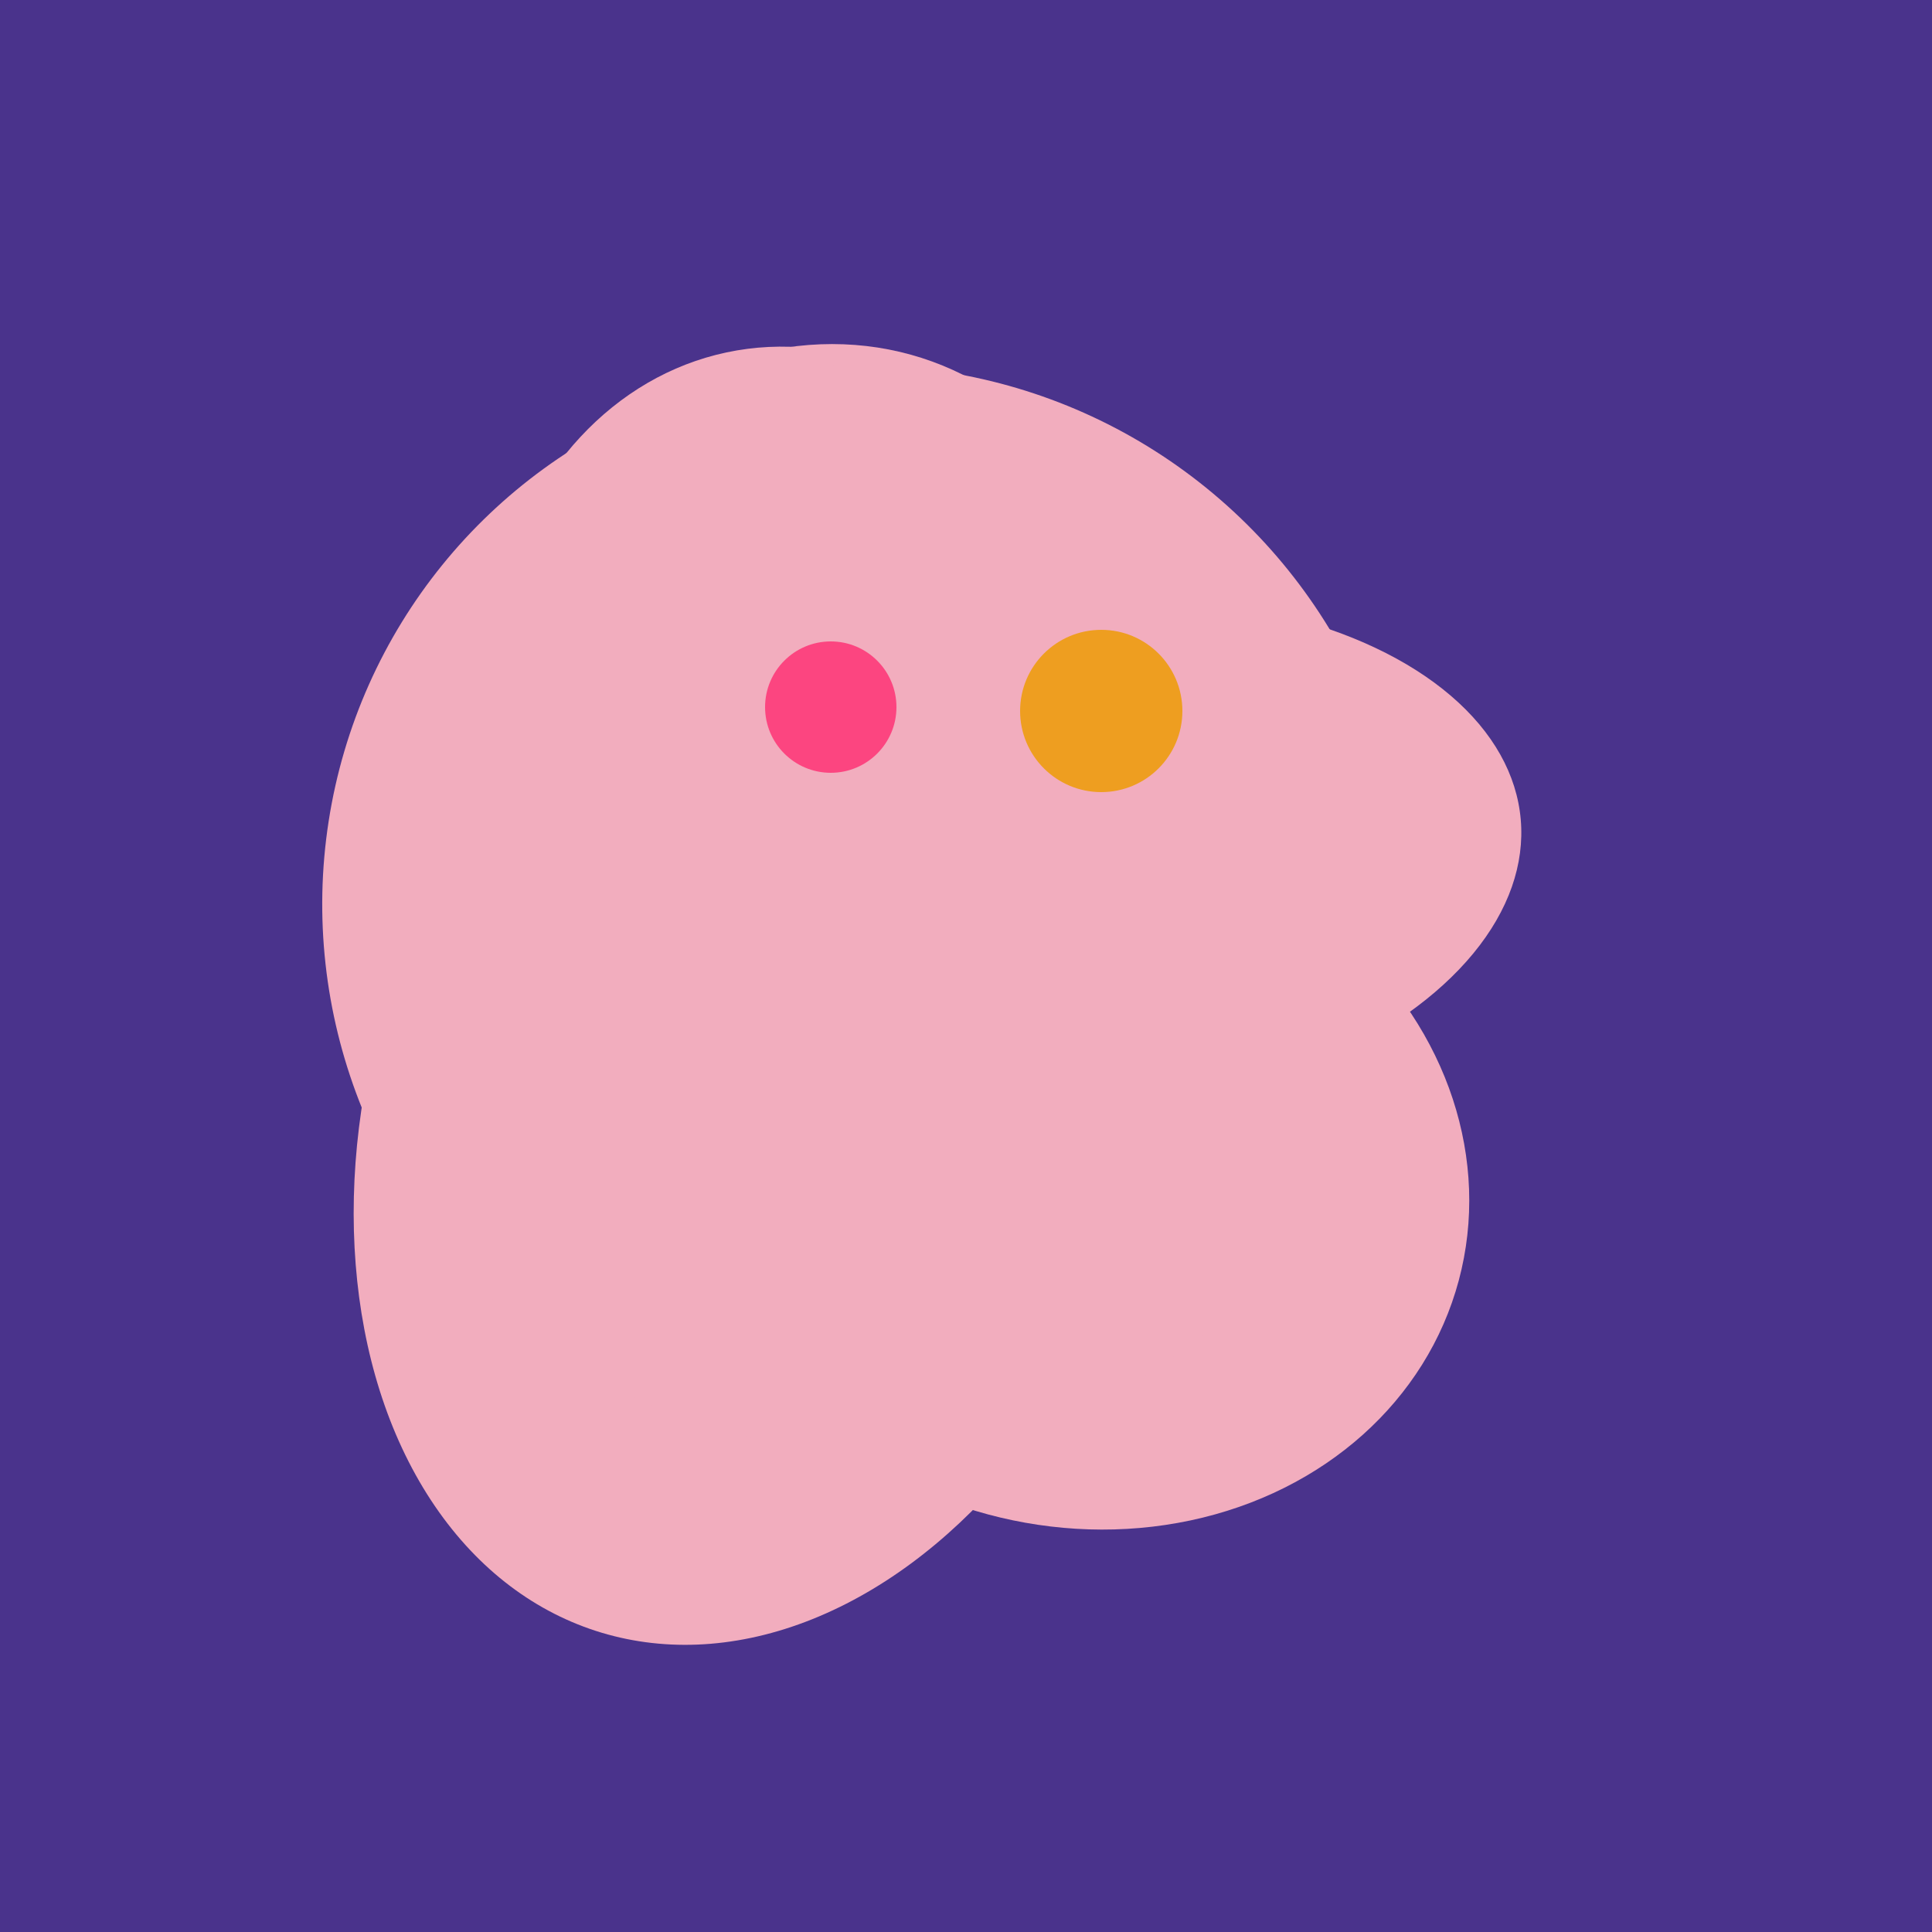 <svg width="500" height="500" xmlns="http://www.w3.org/2000/svg"><rect width="500" height="500" fill="#4a338c"/><ellipse cx="280" cy="222" rx="67" ry="114" transform="rotate(265, 280, 222)" fill="rgb(242,173,190)"/><ellipse cx="264" cy="260" rx="55" ry="51" transform="rotate(185, 264, 260)" fill="rgb(242,173,190)"/><ellipse cx="279" cy="305" rx="102" ry="90" transform="rotate(15, 279, 305)" fill="rgb(242,173,190)"/><ellipse cx="209" cy="190" rx="101" ry="83" transform="rotate(258, 209, 190)" fill="rgb(242,173,190)"/><ellipse cx="204" cy="196" rx="90" ry="109" transform="rotate(20, 204, 196)" fill="rgb(242,173,190)"/><ellipse cx="198" cy="287" rx="102" ry="142" transform="rotate(198, 198, 287)" fill="rgb(242,173,190)"/><ellipse cx="224" cy="235" rx="140" ry="141" transform="rotate(129, 224, 235)" fill="rgb(242,173,190)"/><circle cx="215" cy="183" r="17" fill="rgb(252,69,128)" /><circle cx="285" cy="184" r="21" fill="rgb(238,158,32)" /></svg>
